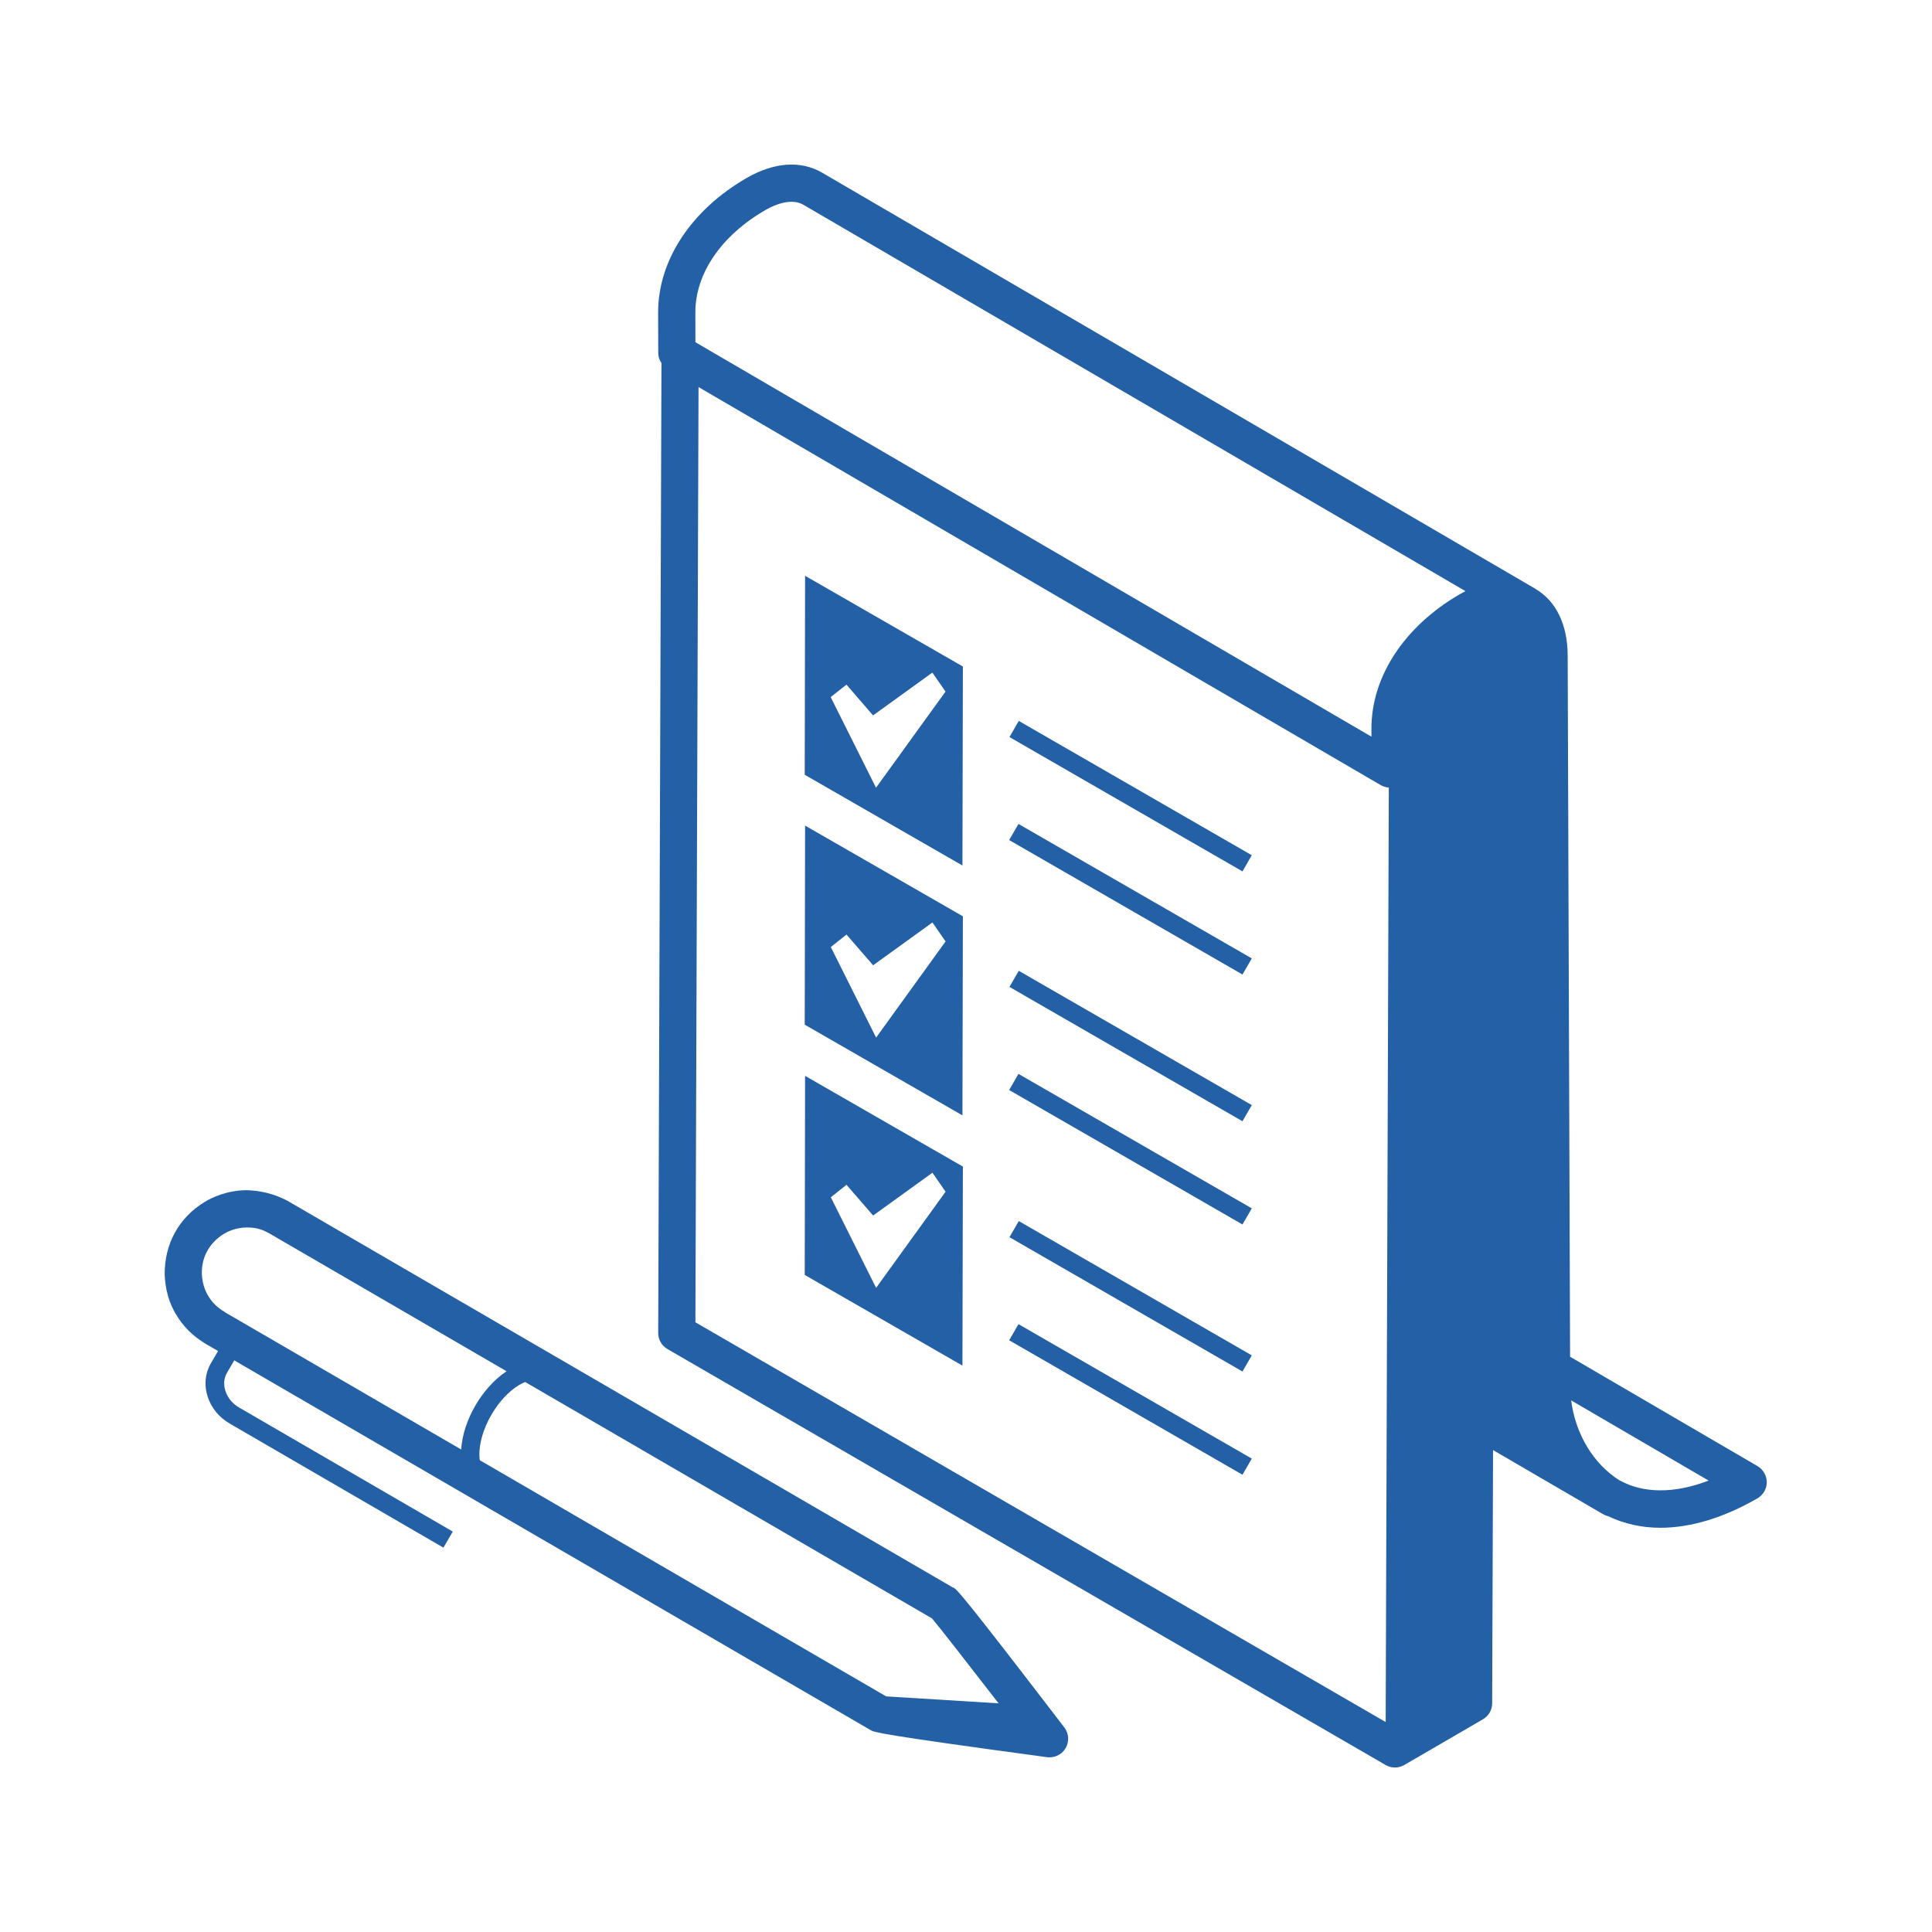 <svg width="70" height="70" viewBox="0 0 70 70" fill="none" xmlns="http://www.w3.org/2000/svg">
<path d="M63.678 53.12L56.887 49.157L56.805 25.219L56.8 23.755C56.797 22.633 56.381 21.774 55.628 21.335C55.625 21.332 55.625 21.332 55.623 21.329L55.62 21.327L29.778 6.251H29.776C29.009 5.808 28.043 5.877 27.053 6.448C25.038 7.612 23.84 9.437 23.845 11.33L23.85 12.789C23.85 12.924 23.892 13.047 23.966 13.155L23.848 48.296C23.848 48.538 23.974 48.759 24.185 48.88L50.203 63.949C50.309 64.01 50.425 64.041 50.54 64.041C50.656 64.041 50.775 64.01 50.88 63.949L53.73 62.293C53.938 62.172 54.064 61.951 54.064 61.714L54.096 52.539L58.077 54.859C58.077 54.859 58.083 54.862 58.088 54.864C58.146 54.898 58.204 54.92 58.264 54.935C58.846 55.209 59.478 55.354 60.155 55.354C61.251 55.354 62.446 54.996 63.676 54.288C63.884 54.166 64.013 53.945 64.013 53.706C64.013 53.466 63.887 53.242 63.679 53.121L63.678 53.12ZM25.196 47.909L25.309 14.024L50.029 28.448C50.119 28.5 50.219 28.527 50.319 28.535L50.206 62.393L25.196 47.909ZM27.727 7.614C28.272 7.298 28.772 7.227 29.099 7.414L53.097 21.418C53.032 21.453 52.963 21.489 52.897 21.526C50.885 22.69 49.684 24.515 49.69 26.409V26.691L25.196 12.399L25.194 11.325C25.188 9.918 26.136 8.531 27.727 7.614ZM58.677 53.636C57.734 53.044 57.081 51.956 56.926 50.739L61.906 53.644C60.671 54.118 59.551 54.118 58.677 53.634L58.677 53.636Z" fill="#2460A6"/>
<path d="M34.534 57.523L23.985 51.392C17.248 47.479 10.554 43.589 10.425 43.512C10.164 43.376 9.675 43.144 8.935 43.123C8.216 43.128 7.673 43.391 7.415 43.549C6.48 44.118 5.954 45.069 5.967 46.191C5.98 46.412 6.009 46.999 6.362 47.597C6.636 48.06 6.968 48.395 7.452 48.69L7.9 48.95L7.636 49.403C7.428 49.764 7.389 50.194 7.526 50.61C7.657 51.013 7.942 51.358 8.324 51.579L16.066 56.074L16.405 55.492L8.663 50.997C8.424 50.86 8.25 50.646 8.168 50.399C8.092 50.167 8.11 49.933 8.224 49.74L8.487 49.288L31.537 62.681C31.679 62.765 31.803 62.837 37.936 63.666C37.968 63.671 37.997 63.671 38.029 63.671C38.266 63.671 38.489 63.545 38.611 63.337C38.748 63.1 38.729 62.805 38.563 62.589C34.787 57.662 34.679 57.599 34.539 57.517L34.534 57.523ZM8.139 47.534C7.855 47.363 7.683 47.189 7.523 46.918C7.339 46.602 7.32 46.265 7.312 46.147C7.304 45.536 7.591 45.025 8.115 44.703C8.226 44.635 8.531 44.477 8.94 44.474C9.377 44.469 9.593 44.603 9.767 44.693C9.793 44.709 12.569 46.32 18.354 49.683C17.461 50.278 16.779 51.458 16.708 52.517L8.136 47.537L8.139 47.534ZM32.111 61.465L17.385 52.907C17.377 52.851 17.369 52.796 17.369 52.733C17.351 51.827 18.012 50.658 18.81 50.181C18.884 50.136 18.957 50.102 19.028 50.073C20.316 50.821 21.733 51.645 23.302 52.556L33.767 58.637C34.023 58.937 35.042 60.243 36.18 61.715L32.111 61.463L32.111 61.465Z" fill="#2460A6"/>
<path d="M36.575 26.705L36.912 26.12L45.355 30.987L45.017 31.572L36.575 26.705Z" fill="#2460A6"/>
<path d="M36.564 30.437L36.901 29.853L45.355 34.725L45.017 35.309L36.564 30.437Z" fill="#2460A6"/>
<path d="M36.575 35.758L36.912 35.174L45.355 40.04L45.017 40.625L36.575 35.758Z" fill="#2460A6"/>
<path d="M36.564 39.494L36.901 38.909L45.355 43.781L45.017 44.365L36.564 39.494Z" fill="#2460A6"/>
<path d="M29.157 28.072L34.871 31.359L34.887 24.149L29.17 20.862L29.157 28.072ZM30.668 24.804L31.632 25.921L33.781 24.37L34.258 25.057L31.74 28.541L30.097 25.257L30.668 24.807L30.668 24.804Z" fill="#2460A6"/>
<path d="M29.157 37.126L34.871 40.412L34.887 33.199L29.17 29.913L29.157 37.123L29.157 37.126ZM30.668 33.858L31.635 34.974L33.784 33.423L34.26 34.11L31.743 37.594L30.102 34.313L30.671 33.86L30.668 33.858Z" fill="#2460A6"/>
<path d="M36.575 44.826L36.912 44.241L45.355 49.108L45.017 49.692L36.575 44.826Z" fill="#2460A6"/>
<path d="M36.564 48.561L36.901 47.976L45.355 52.848L45.017 53.433L36.564 48.561Z" fill="#2460A6"/>
<path d="M29.157 46.193L34.871 49.479L34.887 42.267L29.17 38.98L29.157 46.19L29.157 46.193ZM30.668 42.925L31.635 44.041L33.784 42.49L34.26 43.178L31.743 46.662L30.102 43.38L30.671 42.927L30.668 42.925Z" fill="#2460A6"/>
</svg>
